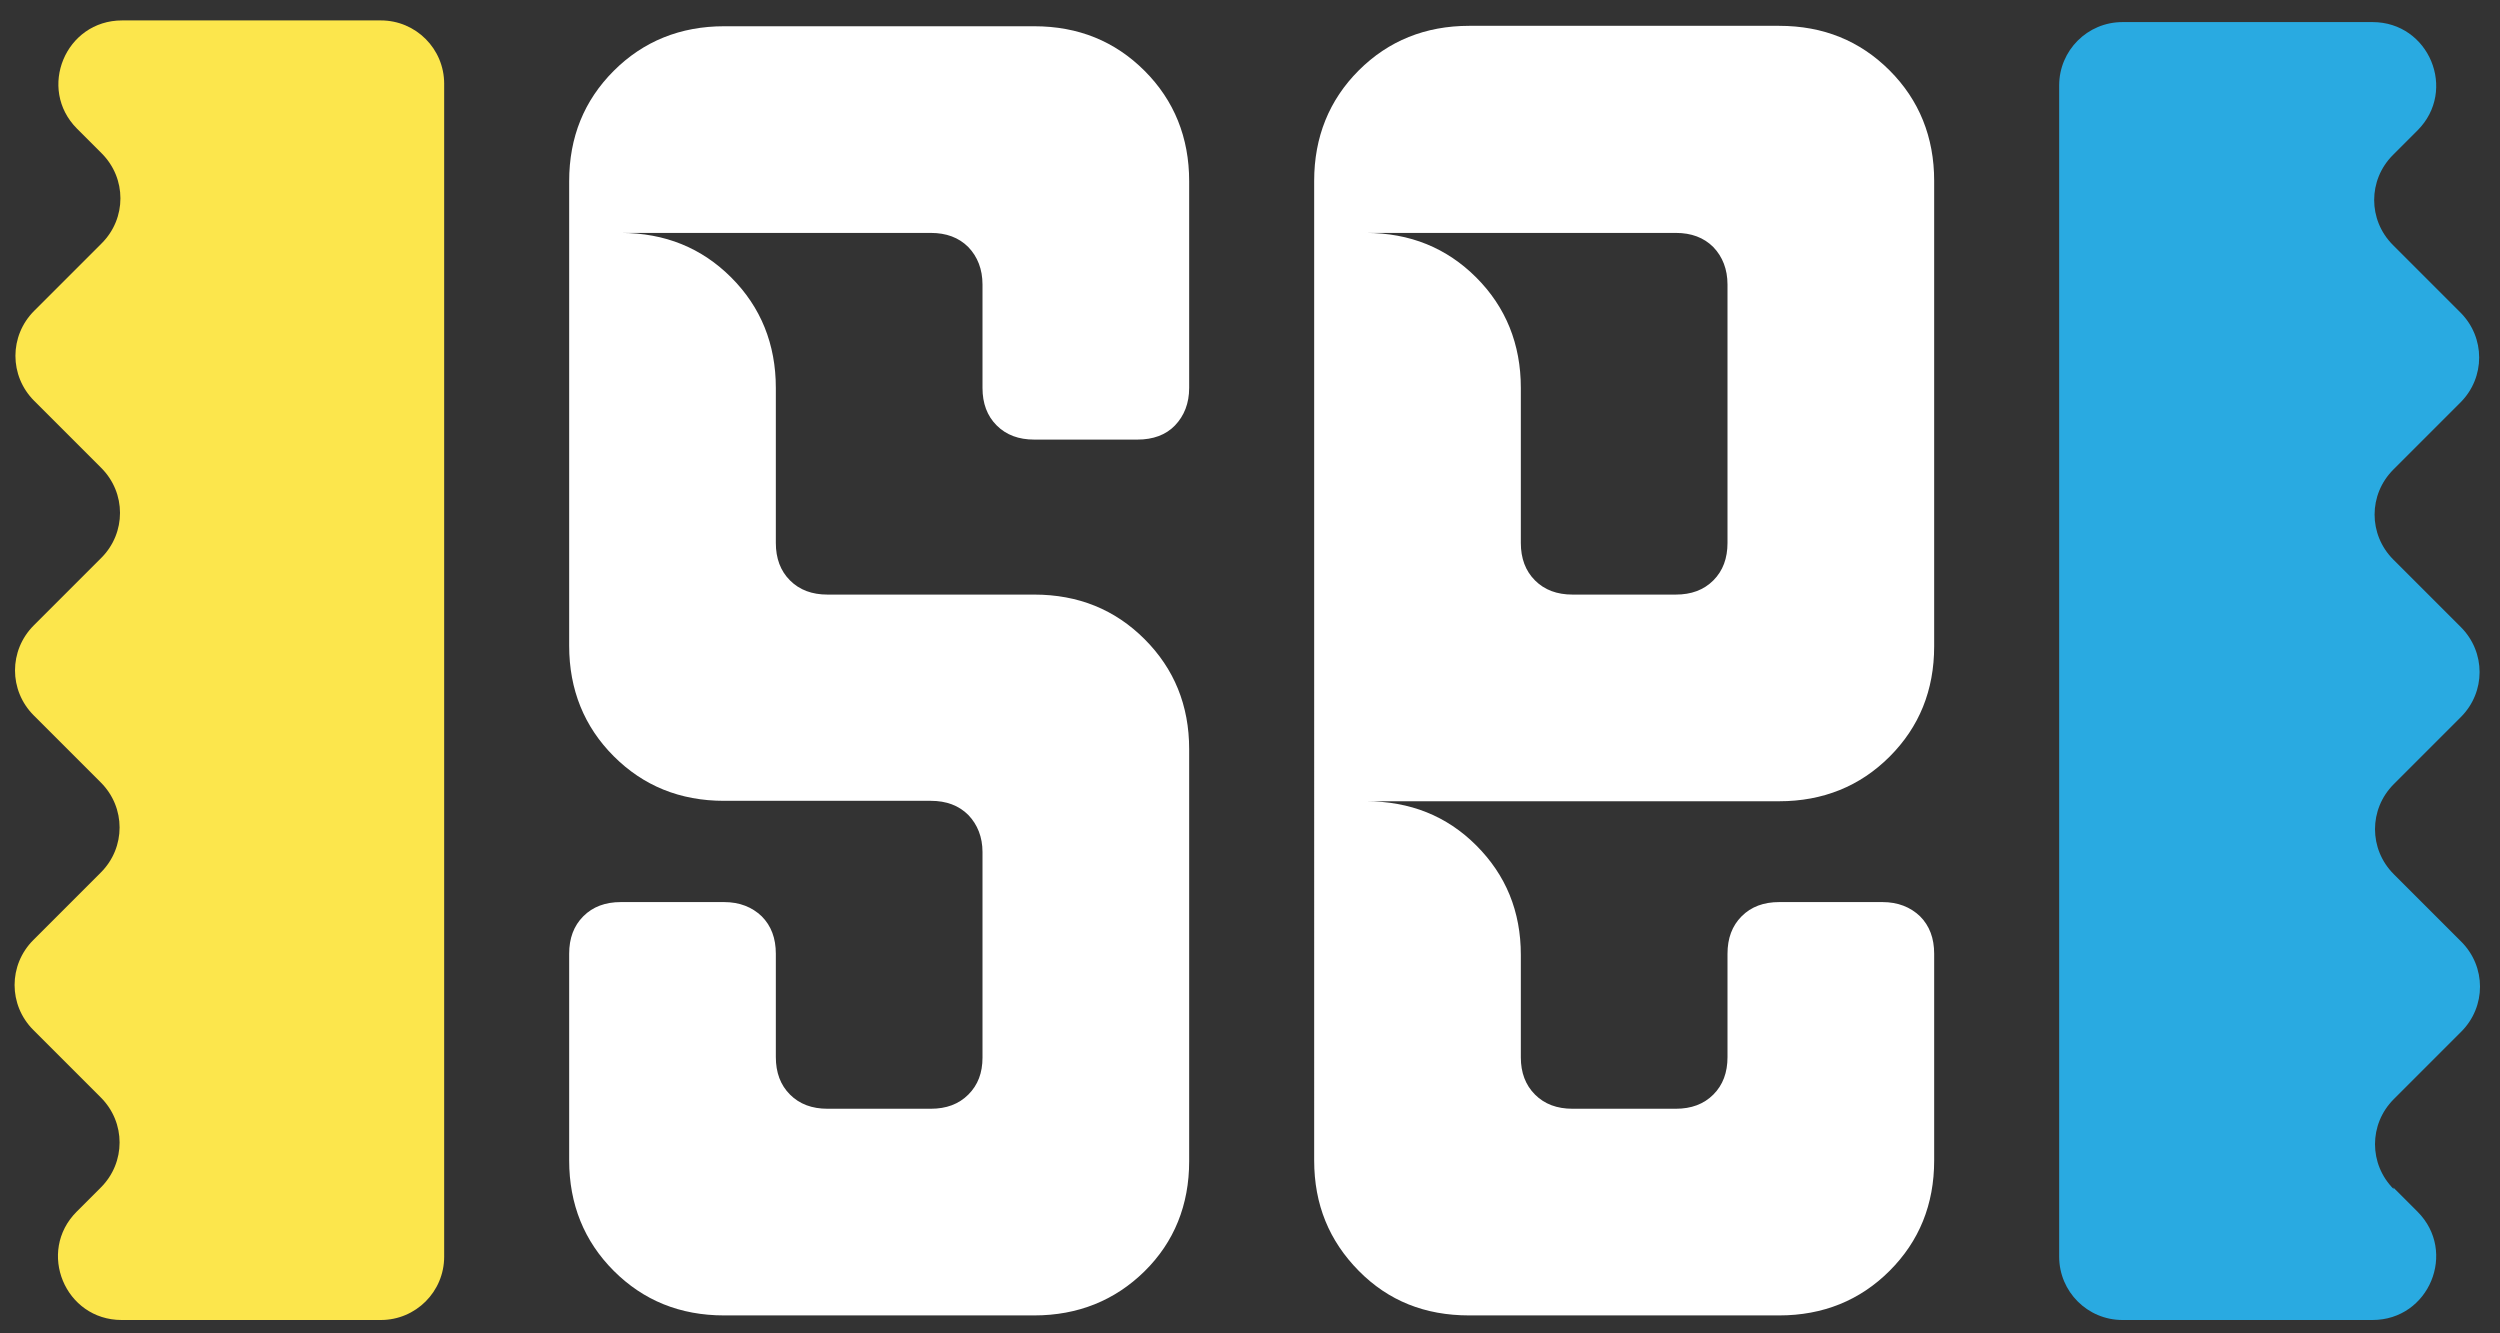 <svg viewBox="0 0 60 32" version="1.1" xmlns="http://www.w3.org/2000/svg">
  <rect x="0" y="0" width="60" height="32" fill="#333333" stroke="none"/>
  <defs>
    <style>
      .cls-1 {
        fill: #fff;
      }

      .cls-2 {
        fill: #fce64c;
      }

      .cls-3 {
        fill: #29aae1;
      }
    </style>
  </defs>
  
  <g>
    <g id="Layer_1">
      <g>
        <path d="M24.82.63c1.06,0,1.94.36,2.65,1.07s1.07,1.6,1.07,2.65v4.96c0,.37-.12.67-.34.9s-.53.34-.9.34h-2.48c-.37,0-.67-.11-.9-.34-.23-.23-.34-.53-.34-.9v-2.48c0-.37-.12-.67-.34-.9-.23-.23-.53-.34-.9-.34h-7.44c1.06,0,1.94.36,2.65,1.07s1.07,1.6,1.07,2.65v3.72c0,.37.11.67.34.9.23.23.53.34.9.34h4.96c1.06,0,1.94.36,2.65,1.07s1.07,1.59,1.07,2.64v9.89c0,1.05-.36,1.94-1.07,2.64s-1.6,1.06-2.65,1.06h-7.44c-1.06,0-1.94-.36-2.65-1.07-.71-.71-1.07-1.6-1.07-2.65v-4.96c0-.37.11-.67.34-.9s.53-.34.9-.34h2.48c.37,0,.67.12.9.34.23.23.34.53.34.9v2.48c0,.37.11.67.34.9.23.23.53.34.9.34h2.48c.37,0,.67-.11.9-.34.23-.23.34-.52.34-.89v-4.93c0-.36-.12-.66-.34-.89-.23-.23-.53-.34-.9-.34h-4.96c-1.06,0-1.94-.36-2.65-1.07-.71-.71-1.07-1.6-1.07-2.65V4.35c0-1.06.36-1.94,1.07-2.65.71-.71,1.6-1.07,2.65-1.07h7.44Z" class="cls-1"></path>
        <path d="M46.42,15.51c0,1.06-.36,1.94-1.07,2.65-.71.71-1.6,1.07-2.65,1.07h-9.92c1.06,0,1.94.35,2.65,1.06.71.71,1.07,1.58,1.07,2.63v2.46c0,.36.11.66.34.89.23.23.53.34.9.34h2.48c.37,0,.67-.11.9-.34s.34-.53.34-.9v-2.48c0-.37.11-.67.34-.9s.53-.34.9-.34h2.48c.37,0,.67.12.9.34.23.23.34.53.34.9v4.96c0,1.06-.36,1.94-1.07,2.65-.71.71-1.6,1.07-2.65,1.07h-7.44c-1.06,0-1.94-.35-2.65-1.07s-1.07-1.59-1.07-2.65V4.34c0-1.05.36-1.94,1.07-2.65s1.6-1.07,2.65-1.07h7.44c1.06,0,1.94.36,2.65,1.07.71.71,1.07,1.6,1.07,2.65v11.16ZM41.46,6.83c0-.37-.12-.67-.34-.9-.23-.23-.53-.34-.9-.34h-7.44c1.06,0,1.94.36,2.65,1.07s1.07,1.6,1.07,2.65v3.72c0,.37.11.67.34.9.23.23.53.34.9.34h2.48c.37,0,.67-.11.9-.34s.34-.53.34-.9v-6.2Z" class="cls-1"></path>
        <path d="M10.66,2.05v28.11c0,.84-.68,1.52-1.52,1.52H2.92c-1.36,0-2.04-1.64-1.08-2.6l.58-.58c.6-.6.6-1.56,0-2.16l-1.62-1.62c-.6-.6-.6-1.56,0-2.16l1.62-1.62c.6-.6.6-1.56,0-2.16l-1.61-1.61c-.6-.6-.6-1.56,0-2.16l1.62-1.62c.6-.6.6-1.56,0-2.16l-1.61-1.61c-.6-.6-.6-1.56,0-2.16l1.62-1.62c.6-.6.6-1.56,0-2.16l-.59-.59c-.96-.96-.28-2.6,1.08-2.6h6.21c.84,0,1.52.68,1.52,1.52Z" class="cls-2"></path>
        <path d="M57.44,28.5l.58.58c.96.96.28,2.6-1.08,2.6h-6c-.84,0-1.52-.68-1.52-1.52V2.05c0-.84.68-1.52,1.52-1.52h6c1.36,0,2.04,1.64,1.08,2.6l-.59.59c-.6.6-.6,1.56,0,2.16l1.62,1.62c.6.6.6,1.56,0,2.16l-1.61,1.61c-.6.6-.6,1.56,0,2.16l1.62,1.62c.6.6.6,1.56,0,2.16l-1.61,1.61c-.6.6-.6,1.56,0,2.16l1.62,1.62c.6.6.6,1.56,0,2.16l-1.62,1.62c-.6.6-.6,1.56,0,2.16Z" class="cls-3"></path>
      </g>
    </g>
  </g>
</svg>